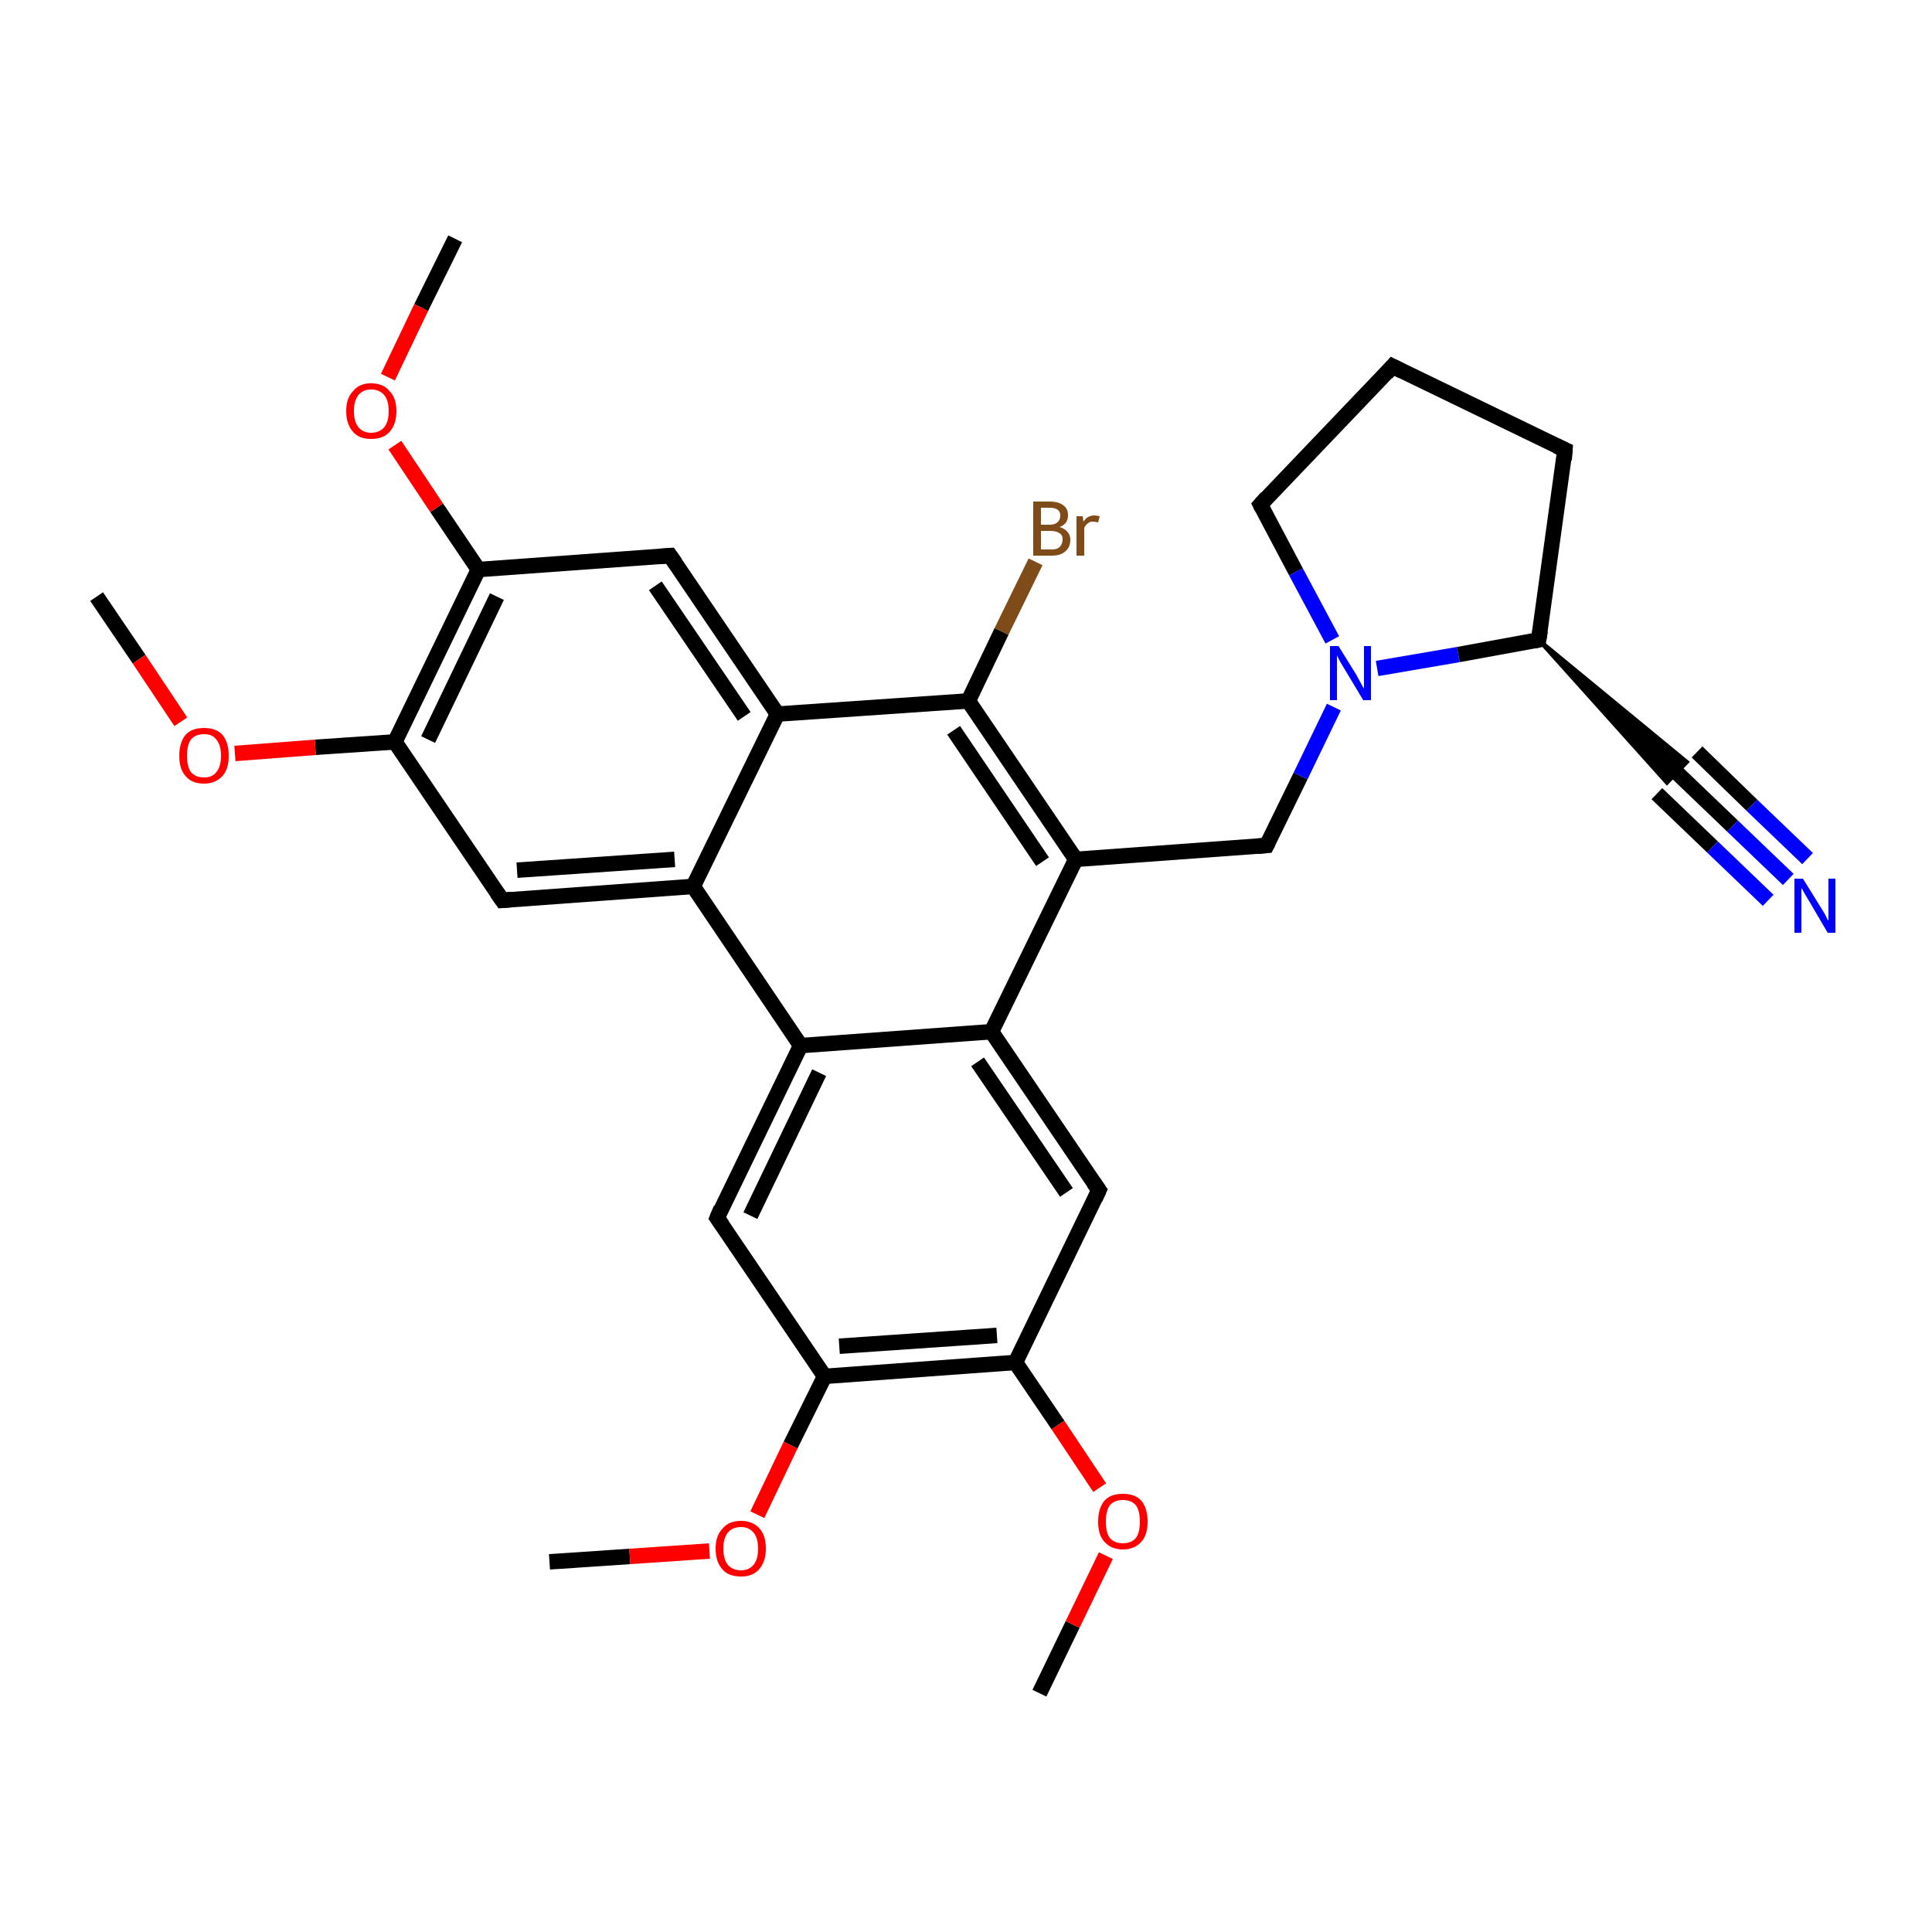 <?xml version='1.0' encoding='iso-8859-1'?>
<svg version='1.1' baseProfile='full'
              xmlns='http://www.w3.org/2000/svg'
                      xmlns:rdkit='http://www.rdkit.org/xml'
                      xmlns:xlink='http://www.w3.org/1999/xlink'
                  xml:space='preserve'
width='250px' height='250px' viewBox='0 0 250 250'>
<!-- END OF HEADER -->
<rect style='opacity:1.0;fill:#FFFFFF;stroke:none' width='250.0' height='250.0' x='0.0' y='0.0'> </rect>
<path class='bond-0 atom-0 atom-27' d='M 71.1,202.1 L 81.5,201.4' style='fill:none;fill-rule:evenodd;stroke:#000000;stroke-width:2.0px;stroke-linecap:butt;stroke-linejoin:miter;stroke-opacity:1' />
<path class='bond-0 atom-0 atom-27' d='M 81.5,201.4 L 91.8,200.7' style='fill:none;fill-rule:evenodd;stroke:#FF0000;stroke-width:2.0px;stroke-linecap:butt;stroke-linejoin:miter;stroke-opacity:1' />
<path class='bond-1 atom-1 atom-28' d='M 12.5,77.2 L 18.0,85.3' style='fill:none;fill-rule:evenodd;stroke:#000000;stroke-width:2.0px;stroke-linecap:butt;stroke-linejoin:miter;stroke-opacity:1' />
<path class='bond-1 atom-1 atom-28' d='M 18.0,85.3 L 23.4,93.4' style='fill:none;fill-rule:evenodd;stroke:#FF0000;stroke-width:2.0px;stroke-linecap:butt;stroke-linejoin:miter;stroke-opacity:1' />
<path class='bond-2 atom-2 atom-29' d='M 134.5,219.1 L 138.8,210.2' style='fill:none;fill-rule:evenodd;stroke:#000000;stroke-width:2.0px;stroke-linecap:butt;stroke-linejoin:miter;stroke-opacity:1' />
<path class='bond-2 atom-2 atom-29' d='M 138.8,210.2 L 143.1,201.3' style='fill:none;fill-rule:evenodd;stroke:#FF0000;stroke-width:2.0px;stroke-linecap:butt;stroke-linejoin:miter;stroke-opacity:1' />
<path class='bond-3 atom-3 atom-30' d='M 58.9,30.9 L 54.5,39.8' style='fill:none;fill-rule:evenodd;stroke:#000000;stroke-width:2.0px;stroke-linecap:butt;stroke-linejoin:miter;stroke-opacity:1' />
<path class='bond-3 atom-3 atom-30' d='M 54.5,39.8 L 50.2,48.8' style='fill:none;fill-rule:evenodd;stroke:#FF0000;stroke-width:2.0px;stroke-linecap:butt;stroke-linejoin:miter;stroke-opacity:1' />
<path class='bond-4 atom-4 atom-5' d='M 180.2,47.4 L 202.5,58.2' style='fill:none;fill-rule:evenodd;stroke:#000000;stroke-width:2.0px;stroke-linecap:butt;stroke-linejoin:miter;stroke-opacity:1' />
<path class='bond-5 atom-4 atom-6' d='M 180.2,47.4 L 163.1,65.3' style='fill:none;fill-rule:evenodd;stroke:#000000;stroke-width:2.0px;stroke-linecap:butt;stroke-linejoin:miter;stroke-opacity:1' />
<path class='bond-6 atom-5 atom-13' d='M 202.5,58.2 L 199.1,82.8' style='fill:none;fill-rule:evenodd;stroke:#000000;stroke-width:2.0px;stroke-linecap:butt;stroke-linejoin:miter;stroke-opacity:1' />
<path class='bond-7 atom-6 atom-26' d='M 163.1,65.3 L 167.7,74.0' style='fill:none;fill-rule:evenodd;stroke:#000000;stroke-width:2.0px;stroke-linecap:butt;stroke-linejoin:miter;stroke-opacity:1' />
<path class='bond-7 atom-6 atom-26' d='M 167.7,74.0 L 172.4,82.8' style='fill:none;fill-rule:evenodd;stroke:#0000FF;stroke-width:2.0px;stroke-linecap:butt;stroke-linejoin:miter;stroke-opacity:1' />
<path class='bond-8 atom-7 atom-14' d='M 92.8,157.6 L 103.6,135.3' style='fill:none;fill-rule:evenodd;stroke:#000000;stroke-width:2.0px;stroke-linecap:butt;stroke-linejoin:miter;stroke-opacity:1' />
<path class='bond-8 atom-7 atom-14' d='M 97.1,157.3 L 106.0,138.8' style='fill:none;fill-rule:evenodd;stroke:#000000;stroke-width:2.0px;stroke-linecap:butt;stroke-linejoin:miter;stroke-opacity:1' />
<path class='bond-9 atom-7 atom-19' d='M 92.8,157.6 L 106.7,178.1' style='fill:none;fill-rule:evenodd;stroke:#000000;stroke-width:2.0px;stroke-linecap:butt;stroke-linejoin:miter;stroke-opacity:1' />
<path class='bond-10 atom-8 atom-15' d='M 65.0,116.5 L 89.7,114.7' style='fill:none;fill-rule:evenodd;stroke:#000000;stroke-width:2.0px;stroke-linecap:butt;stroke-linejoin:miter;stroke-opacity:1' />
<path class='bond-10 atom-8 atom-15' d='M 66.9,112.6 L 87.3,111.2' style='fill:none;fill-rule:evenodd;stroke:#000000;stroke-width:2.0px;stroke-linecap:butt;stroke-linejoin:miter;stroke-opacity:1' />
<path class='bond-11 atom-8 atom-20' d='M 65.0,116.5 L 51.1,96.0' style='fill:none;fill-rule:evenodd;stroke:#000000;stroke-width:2.0px;stroke-linecap:butt;stroke-linejoin:miter;stroke-opacity:1' />
<path class='bond-12 atom-9 atom-16' d='M 142.2,154.0 L 128.3,133.5' style='fill:none;fill-rule:evenodd;stroke:#000000;stroke-width:2.0px;stroke-linecap:butt;stroke-linejoin:miter;stroke-opacity:1' />
<path class='bond-12 atom-9 atom-16' d='M 138.0,154.3 L 126.5,137.4' style='fill:none;fill-rule:evenodd;stroke:#000000;stroke-width:2.0px;stroke-linecap:butt;stroke-linejoin:miter;stroke-opacity:1' />
<path class='bond-13 atom-9 atom-21' d='M 142.2,154.0 L 131.4,176.3' style='fill:none;fill-rule:evenodd;stroke:#000000;stroke-width:2.0px;stroke-linecap:butt;stroke-linejoin:miter;stroke-opacity:1' />
<path class='bond-14 atom-10 atom-17' d='M 86.7,71.9 L 100.6,92.4' style='fill:none;fill-rule:evenodd;stroke:#000000;stroke-width:2.0px;stroke-linecap:butt;stroke-linejoin:miter;stroke-opacity:1' />
<path class='bond-14 atom-10 atom-17' d='M 84.8,75.8 L 96.3,92.7' style='fill:none;fill-rule:evenodd;stroke:#000000;stroke-width:2.0px;stroke-linecap:butt;stroke-linejoin:miter;stroke-opacity:1' />
<path class='bond-15 atom-10 atom-22' d='M 86.7,71.9 L 61.9,73.7' style='fill:none;fill-rule:evenodd;stroke:#000000;stroke-width:2.0px;stroke-linecap:butt;stroke-linejoin:miter;stroke-opacity:1' />
<path class='bond-16 atom-13 atom-11' d='M 199.1,82.8 L 218.3,98.6 L 215.7,101.3 Z' style='fill:#000000;fill-rule:evenodd;fill-opacity:1;stroke:#000000;stroke-width:0.5px;stroke-linecap:butt;stroke-linejoin:miter;stroke-opacity:1;' />
<path class='bond-17 atom-11 atom-25' d='M 217.0,100.0 L 224.2,106.9' style='fill:none;fill-rule:evenodd;stroke:#000000;stroke-width:2.0px;stroke-linecap:butt;stroke-linejoin:miter;stroke-opacity:1' />
<path class='bond-17 atom-11 atom-25' d='M 224.2,106.9 L 231.4,113.8' style='fill:none;fill-rule:evenodd;stroke:#0000FF;stroke-width:2.0px;stroke-linecap:butt;stroke-linejoin:miter;stroke-opacity:1' />
<path class='bond-17 atom-11 atom-25' d='M 219.6,97.3 L 226.7,104.2' style='fill:none;fill-rule:evenodd;stroke:#000000;stroke-width:2.0px;stroke-linecap:butt;stroke-linejoin:miter;stroke-opacity:1' />
<path class='bond-17 atom-11 atom-25' d='M 226.7,104.2 L 233.9,111.1' style='fill:none;fill-rule:evenodd;stroke:#0000FF;stroke-width:2.0px;stroke-linecap:butt;stroke-linejoin:miter;stroke-opacity:1' />
<path class='bond-17 atom-11 atom-25' d='M 214.4,102.7 L 221.6,109.6' style='fill:none;fill-rule:evenodd;stroke:#000000;stroke-width:2.0px;stroke-linecap:butt;stroke-linejoin:miter;stroke-opacity:1' />
<path class='bond-17 atom-11 atom-25' d='M 221.6,109.6 L 228.8,116.5' style='fill:none;fill-rule:evenodd;stroke:#0000FF;stroke-width:2.0px;stroke-linecap:butt;stroke-linejoin:miter;stroke-opacity:1' />
<path class='bond-18 atom-12 atom-18' d='M 163.9,109.4 L 139.2,111.2' style='fill:none;fill-rule:evenodd;stroke:#000000;stroke-width:2.0px;stroke-linecap:butt;stroke-linejoin:miter;stroke-opacity:1' />
<path class='bond-19 atom-12 atom-26' d='M 163.9,109.4 L 168.3,100.4' style='fill:none;fill-rule:evenodd;stroke:#000000;stroke-width:2.0px;stroke-linecap:butt;stroke-linejoin:miter;stroke-opacity:1' />
<path class='bond-19 atom-12 atom-26' d='M 168.3,100.4 L 172.6,91.5' style='fill:none;fill-rule:evenodd;stroke:#0000FF;stroke-width:2.0px;stroke-linecap:butt;stroke-linejoin:miter;stroke-opacity:1' />
<path class='bond-20 atom-13 atom-26' d='M 199.1,82.8 L 188.7,84.7' style='fill:none;fill-rule:evenodd;stroke:#000000;stroke-width:2.0px;stroke-linecap:butt;stroke-linejoin:miter;stroke-opacity:1' />
<path class='bond-20 atom-13 atom-26' d='M 188.7,84.7 L 178.2,86.5' style='fill:none;fill-rule:evenodd;stroke:#0000FF;stroke-width:2.0px;stroke-linecap:butt;stroke-linejoin:miter;stroke-opacity:1' />
<path class='bond-21 atom-14 atom-15' d='M 103.6,135.3 L 89.7,114.7' style='fill:none;fill-rule:evenodd;stroke:#000000;stroke-width:2.0px;stroke-linecap:butt;stroke-linejoin:miter;stroke-opacity:1' />
<path class='bond-22 atom-14 atom-16' d='M 103.6,135.3 L 128.3,133.5' style='fill:none;fill-rule:evenodd;stroke:#000000;stroke-width:2.0px;stroke-linecap:butt;stroke-linejoin:miter;stroke-opacity:1' />
<path class='bond-23 atom-15 atom-17' d='M 89.7,114.7 L 100.6,92.4' style='fill:none;fill-rule:evenodd;stroke:#000000;stroke-width:2.0px;stroke-linecap:butt;stroke-linejoin:miter;stroke-opacity:1' />
<path class='bond-24 atom-16 atom-18' d='M 128.3,133.5 L 139.2,111.2' style='fill:none;fill-rule:evenodd;stroke:#000000;stroke-width:2.0px;stroke-linecap:butt;stroke-linejoin:miter;stroke-opacity:1' />
<path class='bond-25 atom-17 atom-23' d='M 100.6,92.4 L 125.3,90.7' style='fill:none;fill-rule:evenodd;stroke:#000000;stroke-width:2.0px;stroke-linecap:butt;stroke-linejoin:miter;stroke-opacity:1' />
<path class='bond-26 atom-18 atom-23' d='M 139.2,111.2 L 125.3,90.7' style='fill:none;fill-rule:evenodd;stroke:#000000;stroke-width:2.0px;stroke-linecap:butt;stroke-linejoin:miter;stroke-opacity:1' />
<path class='bond-26 atom-18 atom-23' d='M 134.9,111.5 L 123.4,94.5' style='fill:none;fill-rule:evenodd;stroke:#000000;stroke-width:2.0px;stroke-linecap:butt;stroke-linejoin:miter;stroke-opacity:1' />
<path class='bond-27 atom-19 atom-21' d='M 106.7,178.1 L 131.4,176.3' style='fill:none;fill-rule:evenodd;stroke:#000000;stroke-width:2.0px;stroke-linecap:butt;stroke-linejoin:miter;stroke-opacity:1' />
<path class='bond-27 atom-19 atom-21' d='M 108.6,174.2 L 129.0,172.8' style='fill:none;fill-rule:evenodd;stroke:#000000;stroke-width:2.0px;stroke-linecap:butt;stroke-linejoin:miter;stroke-opacity:1' />
<path class='bond-28 atom-19 atom-27' d='M 106.7,178.1 L 102.3,187.0' style='fill:none;fill-rule:evenodd;stroke:#000000;stroke-width:2.0px;stroke-linecap:butt;stroke-linejoin:miter;stroke-opacity:1' />
<path class='bond-28 atom-19 atom-27' d='M 102.3,187.0 L 98.0,196.0' style='fill:none;fill-rule:evenodd;stroke:#FF0000;stroke-width:2.0px;stroke-linecap:butt;stroke-linejoin:miter;stroke-opacity:1' />
<path class='bond-29 atom-20 atom-22' d='M 51.1,96.0 L 61.9,73.7' style='fill:none;fill-rule:evenodd;stroke:#000000;stroke-width:2.0px;stroke-linecap:butt;stroke-linejoin:miter;stroke-opacity:1' />
<path class='bond-29 atom-20 atom-22' d='M 55.4,95.7 L 64.3,77.2' style='fill:none;fill-rule:evenodd;stroke:#000000;stroke-width:2.0px;stroke-linecap:butt;stroke-linejoin:miter;stroke-opacity:1' />
<path class='bond-30 atom-20 atom-28' d='M 51.1,96.0 L 40.8,96.7' style='fill:none;fill-rule:evenodd;stroke:#000000;stroke-width:2.0px;stroke-linecap:butt;stroke-linejoin:miter;stroke-opacity:1' />
<path class='bond-30 atom-20 atom-28' d='M 40.8,96.7 L 30.4,97.5' style='fill:none;fill-rule:evenodd;stroke:#FF0000;stroke-width:2.0px;stroke-linecap:butt;stroke-linejoin:miter;stroke-opacity:1' />
<path class='bond-31 atom-21 atom-29' d='M 131.4,176.3 L 136.9,184.4' style='fill:none;fill-rule:evenodd;stroke:#000000;stroke-width:2.0px;stroke-linecap:butt;stroke-linejoin:miter;stroke-opacity:1' />
<path class='bond-31 atom-21 atom-29' d='M 136.9,184.4 L 142.3,192.5' style='fill:none;fill-rule:evenodd;stroke:#FF0000;stroke-width:2.0px;stroke-linecap:butt;stroke-linejoin:miter;stroke-opacity:1' />
<path class='bond-32 atom-22 atom-30' d='M 61.9,73.7 L 56.5,65.7' style='fill:none;fill-rule:evenodd;stroke:#000000;stroke-width:2.0px;stroke-linecap:butt;stroke-linejoin:miter;stroke-opacity:1' />
<path class='bond-32 atom-22 atom-30' d='M 56.5,65.7 L 51.1,57.6' style='fill:none;fill-rule:evenodd;stroke:#FF0000;stroke-width:2.0px;stroke-linecap:butt;stroke-linejoin:miter;stroke-opacity:1' />
<path class='bond-33 atom-23 atom-24' d='M 125.3,90.7 L 129.6,81.7' style='fill:none;fill-rule:evenodd;stroke:#000000;stroke-width:2.0px;stroke-linecap:butt;stroke-linejoin:miter;stroke-opacity:1' />
<path class='bond-33 atom-23 atom-24' d='M 129.6,81.7 L 134.0,72.7' style='fill:none;fill-rule:evenodd;stroke:#7F4C19;stroke-width:2.0px;stroke-linecap:butt;stroke-linejoin:miter;stroke-opacity:1' />
<path d='M 181.4,48.0 L 180.2,47.4 L 179.4,48.3' style='fill:none;stroke:#000000;stroke-width:2.0px;stroke-linecap:butt;stroke-linejoin:miter;stroke-opacity:1;' />
<path d='M 201.4,57.7 L 202.5,58.2 L 202.4,59.5' style='fill:none;stroke:#000000;stroke-width:2.0px;stroke-linecap:butt;stroke-linejoin:miter;stroke-opacity:1;' />
<path d='M 163.9,64.4 L 163.1,65.3 L 163.3,65.7' style='fill:none;stroke:#000000;stroke-width:2.0px;stroke-linecap:butt;stroke-linejoin:miter;stroke-opacity:1;' />
<path d='M 93.3,156.4 L 92.8,157.6 L 93.5,158.6' style='fill:none;stroke:#000000;stroke-width:2.0px;stroke-linecap:butt;stroke-linejoin:miter;stroke-opacity:1;' />
<path d='M 66.2,116.4 L 65.0,116.5 L 64.3,115.5' style='fill:none;stroke:#000000;stroke-width:2.0px;stroke-linecap:butt;stroke-linejoin:miter;stroke-opacity:1;' />
<path d='M 141.5,153.0 L 142.2,154.0 L 141.7,155.1' style='fill:none;stroke:#000000;stroke-width:2.0px;stroke-linecap:butt;stroke-linejoin:miter;stroke-opacity:1;' />
<path d='M 87.4,72.9 L 86.7,71.9 L 85.4,72.0' style='fill:none;stroke:#000000;stroke-width:2.0px;stroke-linecap:butt;stroke-linejoin:miter;stroke-opacity:1;' />
<path d='M 162.7,109.5 L 163.9,109.4 L 164.1,109.0' style='fill:none;stroke:#000000;stroke-width:2.0px;stroke-linecap:butt;stroke-linejoin:miter;stroke-opacity:1;' />
<path d='M 199.3,81.6 L 199.1,82.8 L 198.6,82.9' style='fill:none;stroke:#000000;stroke-width:2.0px;stroke-linecap:butt;stroke-linejoin:miter;stroke-opacity:1;' />
<path class='atom-24' d='M 137.1 68.2
Q 137.8 68.4, 138.1 68.8
Q 138.5 69.2, 138.5 69.8
Q 138.5 70.8, 137.9 71.3
Q 137.3 71.9, 136.1 71.9
L 133.7 71.9
L 133.7 64.9
L 135.8 64.9
Q 137.0 64.9, 137.6 65.4
Q 138.2 65.8, 138.2 66.7
Q 138.2 67.8, 137.1 68.2
M 134.7 65.7
L 134.7 67.9
L 135.8 67.9
Q 136.5 67.9, 136.8 67.6
Q 137.2 67.3, 137.2 66.7
Q 137.2 65.7, 135.8 65.7
L 134.7 65.7
M 136.1 71.1
Q 136.8 71.1, 137.1 70.8
Q 137.5 70.4, 137.5 69.8
Q 137.5 69.2, 137.1 69.0
Q 136.7 68.7, 135.9 68.7
L 134.7 68.7
L 134.7 71.1
L 136.1 71.1
' fill='#7F4C19'/>
<path class='atom-24' d='M 140.1 66.8
L 140.2 67.5
Q 140.7 66.7, 141.6 66.7
Q 141.9 66.7, 142.3 66.8
L 142.1 67.6
Q 141.7 67.5, 141.4 67.5
Q 141.0 67.5, 140.8 67.7
Q 140.5 67.9, 140.3 68.3
L 140.3 71.9
L 139.3 71.9
L 139.3 66.8
L 140.1 66.8
' fill='#7F4C19'/>
<path class='atom-25' d='M 233.3 113.7
L 235.6 117.4
Q 235.8 117.7, 236.2 118.4
Q 236.5 119.1, 236.6 119.1
L 236.6 113.7
L 237.5 113.7
L 237.5 120.7
L 236.5 120.7
L 234.1 116.6
Q 233.8 116.1, 233.5 115.6
Q 233.2 115.0, 233.1 114.9
L 233.1 120.7
L 232.2 120.7
L 232.2 113.7
L 233.3 113.7
' fill='#0000FF'/>
<path class='atom-26' d='M 173.2 83.6
L 175.5 87.3
Q 175.7 87.7, 176.1 88.4
Q 176.4 89.0, 176.5 89.1
L 176.5 83.6
L 177.4 83.6
L 177.4 90.6
L 176.4 90.6
L 174.0 86.6
Q 173.7 86.1, 173.4 85.6
Q 173.1 85.0, 173.0 84.8
L 173.0 90.6
L 172.1 90.6
L 172.1 83.6
L 173.2 83.6
' fill='#0000FF'/>
<path class='atom-27' d='M 92.6 200.4
Q 92.6 198.7, 93.5 197.8
Q 94.3 196.8, 95.9 196.8
Q 97.4 196.8, 98.3 197.8
Q 99.1 198.7, 99.1 200.4
Q 99.1 202.1, 98.2 203.1
Q 97.4 204.0, 95.9 204.0
Q 94.3 204.0, 93.5 203.1
Q 92.6 202.1, 92.6 200.4
M 95.9 203.2
Q 96.9 203.2, 97.5 202.5
Q 98.1 201.8, 98.1 200.4
Q 98.1 199.0, 97.5 198.3
Q 96.9 197.6, 95.9 197.6
Q 94.8 197.6, 94.2 198.3
Q 93.6 199.0, 93.6 200.4
Q 93.6 201.8, 94.2 202.5
Q 94.8 203.2, 95.9 203.2
' fill='#FF0000'/>
<path class='atom-28' d='M 23.2 97.8
Q 23.2 96.1, 24.0 95.1
Q 24.8 94.2, 26.4 94.2
Q 28.0 94.2, 28.8 95.1
Q 29.6 96.1, 29.6 97.8
Q 29.6 99.5, 28.8 100.4
Q 27.9 101.4, 26.4 101.4
Q 24.8 101.4, 24.0 100.4
Q 23.2 99.5, 23.2 97.8
M 26.4 100.6
Q 27.5 100.6, 28.0 99.9
Q 28.6 99.2, 28.6 97.8
Q 28.6 96.4, 28.0 95.7
Q 27.5 95.0, 26.4 95.0
Q 25.3 95.0, 24.7 95.7
Q 24.2 96.4, 24.2 97.8
Q 24.2 99.2, 24.7 99.9
Q 25.3 100.6, 26.4 100.6
' fill='#FF0000'/>
<path class='atom-29' d='M 142.1 196.9
Q 142.1 195.2, 142.9 194.2
Q 143.7 193.3, 145.3 193.3
Q 146.9 193.3, 147.7 194.2
Q 148.5 195.2, 148.5 196.9
Q 148.5 198.6, 147.7 199.5
Q 146.8 200.5, 145.3 200.5
Q 143.8 200.5, 142.9 199.5
Q 142.1 198.6, 142.1 196.9
M 145.3 199.7
Q 146.4 199.7, 147.0 199.0
Q 147.5 198.3, 147.5 196.9
Q 147.5 195.5, 147.0 194.8
Q 146.4 194.1, 145.3 194.1
Q 144.2 194.1, 143.6 194.8
Q 143.1 195.5, 143.1 196.9
Q 143.1 198.3, 143.6 199.0
Q 144.2 199.7, 145.3 199.7
' fill='#FF0000'/>
<path class='atom-30' d='M 44.8 53.2
Q 44.8 51.5, 45.7 50.6
Q 46.5 49.6, 48.0 49.6
Q 49.6 49.6, 50.4 50.6
Q 51.3 51.5, 51.3 53.2
Q 51.3 54.9, 50.4 55.9
Q 49.6 56.8, 48.0 56.8
Q 46.5 56.8, 45.7 55.9
Q 44.8 54.9, 44.8 53.2
M 48.0 56.0
Q 49.1 56.0, 49.7 55.3
Q 50.3 54.6, 50.3 53.2
Q 50.3 51.8, 49.7 51.1
Q 49.1 50.4, 48.0 50.4
Q 47.0 50.4, 46.4 51.1
Q 45.8 51.8, 45.8 53.2
Q 45.8 54.6, 46.4 55.3
Q 47.0 56.0, 48.0 56.0
' fill='#FF0000'/>
</svg>
